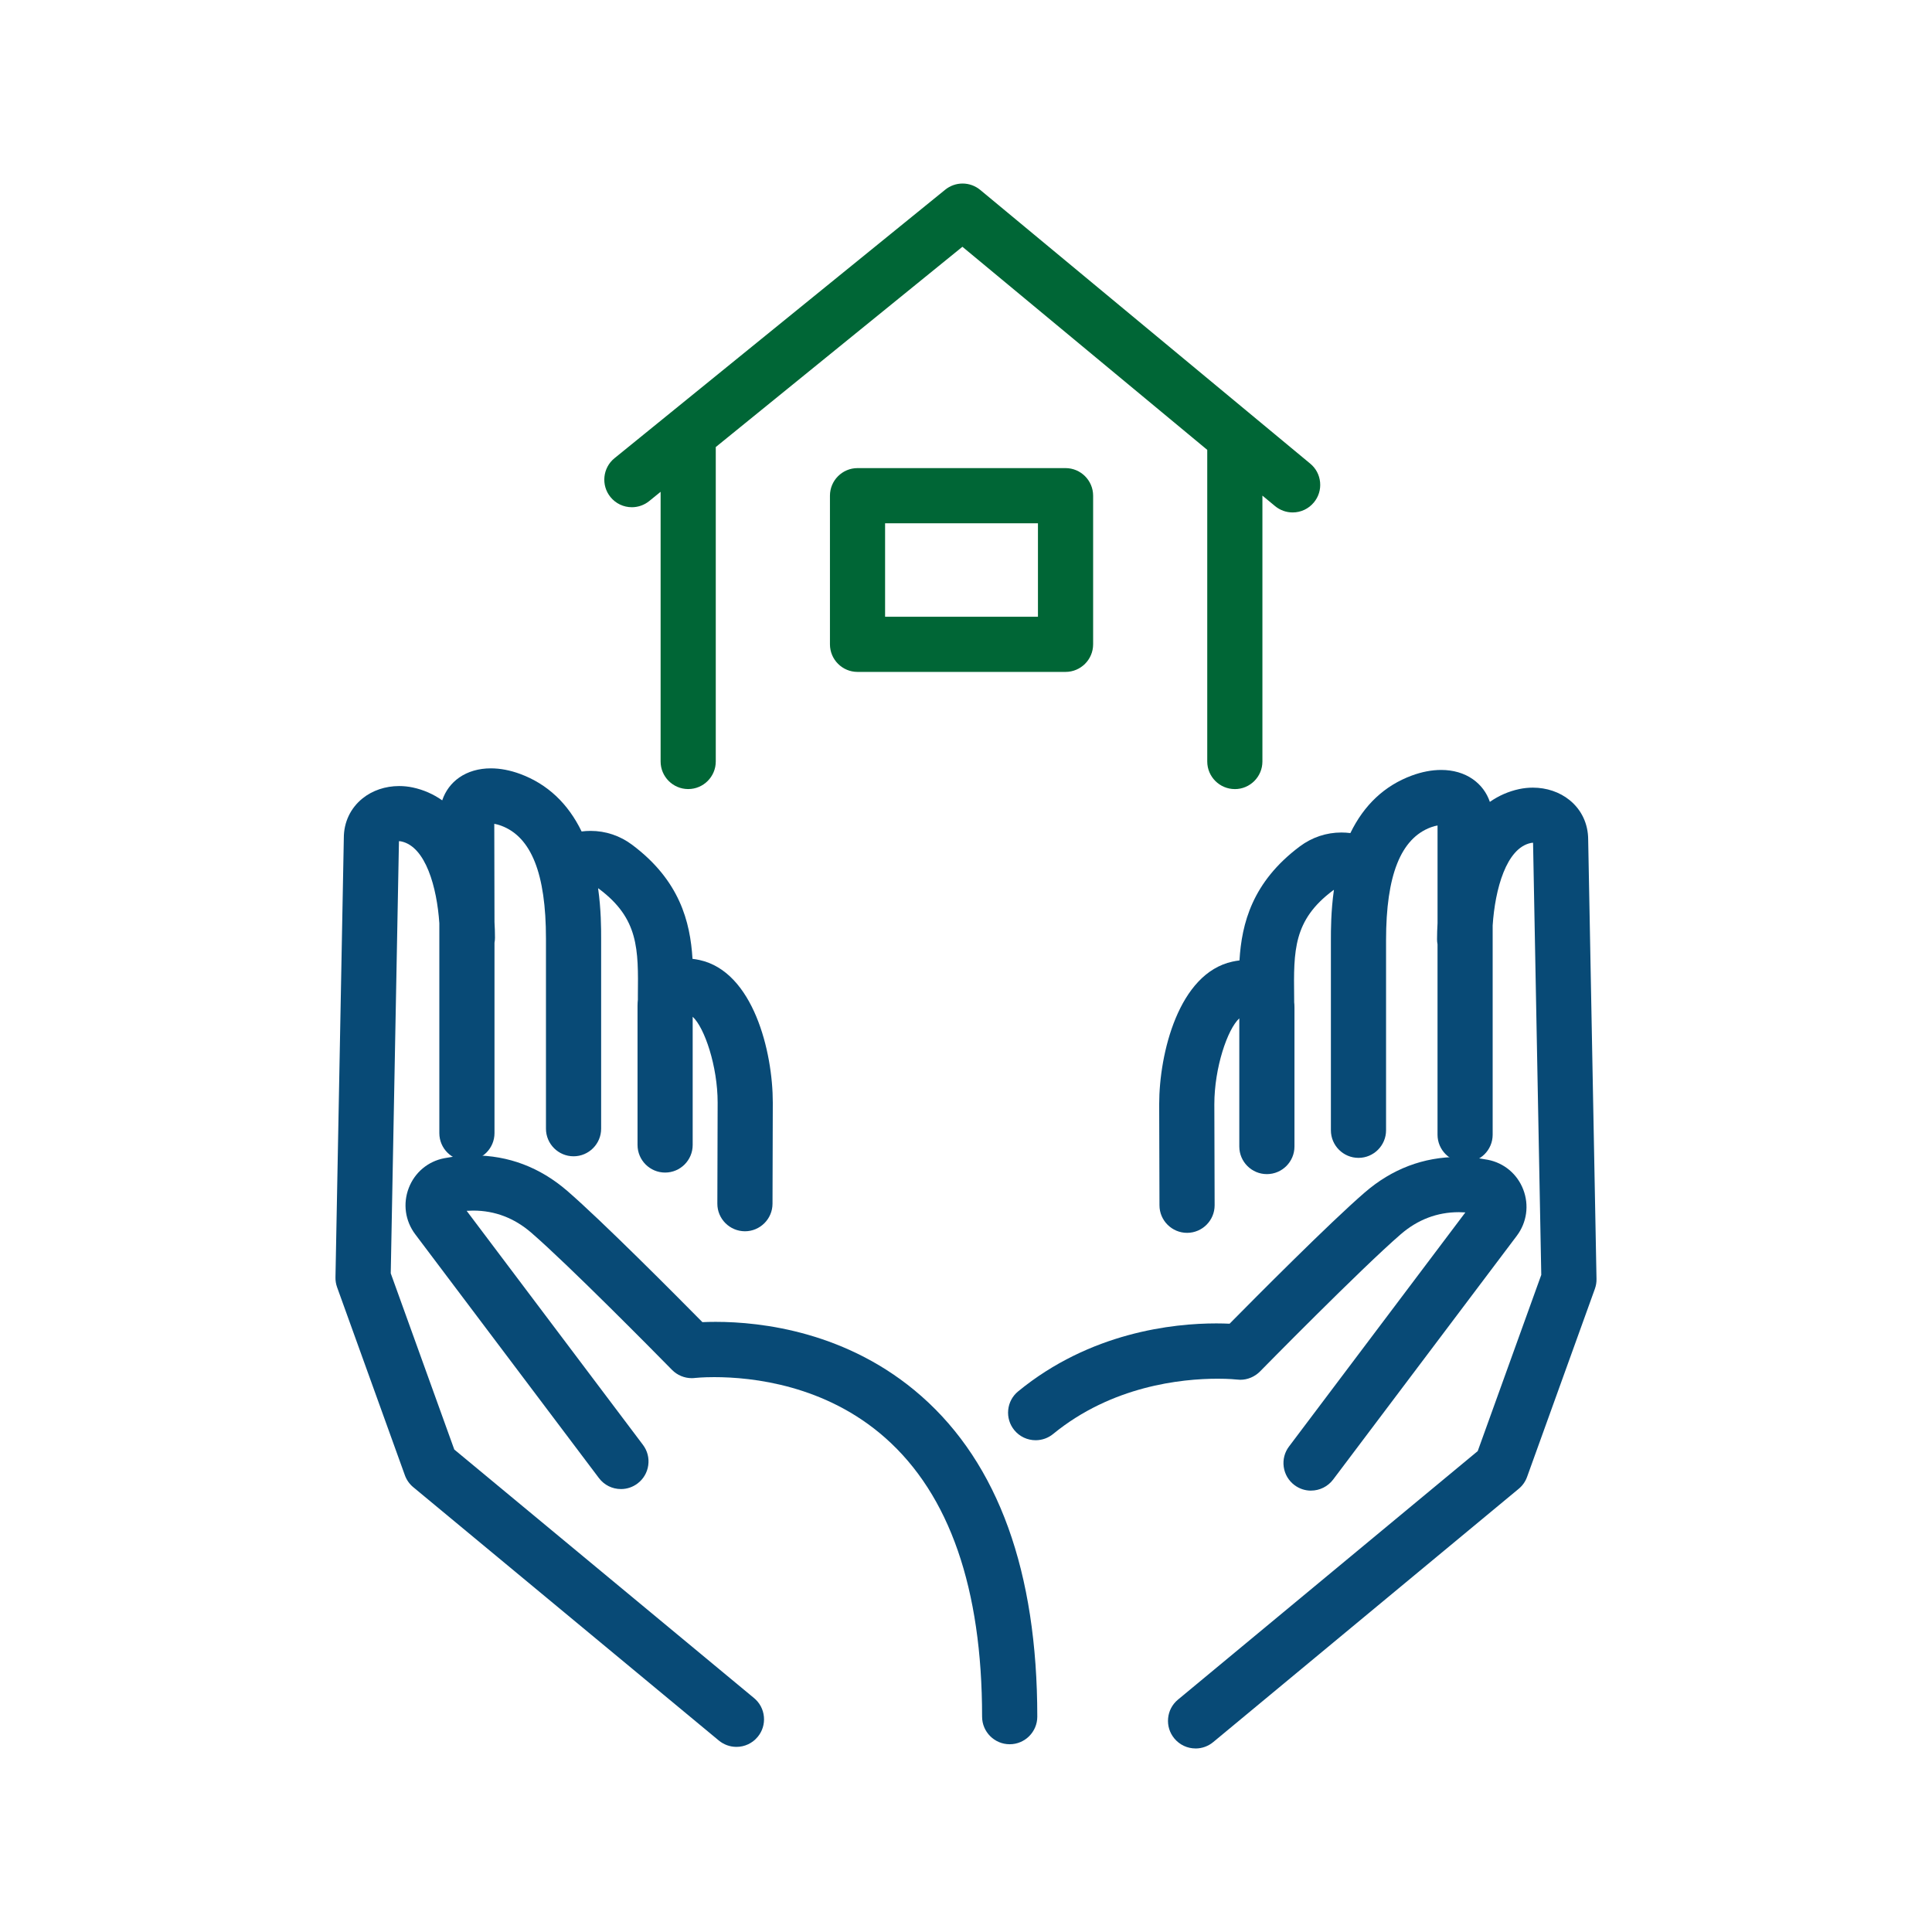 <?xml version="1.0" encoding="UTF-8"?>
<svg id="_レイヤー_2" data-name="レイヤー 2" xmlns="http://www.w3.org/2000/svg" width="100" height="100" viewBox="0 0 100 100">
  <defs>
    <style>
      .cls-1 {
        fill: #084a76;
      }

      .cls-2 {
        fill: none;
      }

      .cls-3 {
        fill: #006636;
      }
    </style>
  </defs>
  <g id="_レイヤー_" data-name="レイヤー １">
    <g>
      <g>
        <path class="cls-3" d="m63.915,40.843c-.787,0-1.428-.641-1.428-1.428v-16.13l-12.673-10.512-12.766,10.366v16.275c0,.787-.64,1.428-1.427,1.428s-1.428-.641-1.428-1.428v-13.958l-.588.478c-.253.206-.573.32-.899.32h0c-.433,0-.837-.193-1.109-.528-.496-.61-.402-1.512.208-2.008l17.119-13.899c.253-.206.573-.319.899-.319.333,0,.656.117.912.329l17.083,14.169c.293.242.475.585.51.965.036.38-.079.751-.323,1.044-.271.328-.671.517-1.098.517-.332,0-.655-.117-.911-.329l-.654-.542v13.763c0,.787-.641,1.428-1.428,1.428Z"/>
        <path class="cls-3" d="m33.291,25.547l1.403-1.14v15.008c0,.512.415.927.928.927s.928-.415.928-.927v-16.515l13.269-10.774,13.17,10.922v16.366c0,.512.415.927.928.927s.928-.415.928-.927v-14.828l1.473,1.222c.173.144.383.214.591.214.266,0,.531-.115.714-.336.327-.394.273-.979-.122-1.305l-17.083-14.169c-.34-.283-.833-.285-1.176-.006l-17.118,13.9c-.398.323-.459.907-.136,1.305.323.398.907.459,1.305.136Z"/>
        <path class="cls-3" d="m44.385,34.778c-.787,0-1.427-.641-1.427-1.428v-7.693c0-.787.64-1.428,1.427-1.428h10.767c.787,0,1.428.641,1.428,1.428v7.693c0,.787-.641,1.428-1.428,1.428h-10.767Zm9.339-2.854v-4.839h-7.912v4.839h7.912Z"/>
        <path class="cls-3" d="m44.385,24.73c-.512,0-.928.415-.928.928v7.693c0,.512.415.928.928.928h10.767c.512,0,.928-.415.928-.928v-7.693c0-.512-.415-.928-.928-.928h-10.767Zm9.839,7.694h-8.912v-5.838h8.912v5.838Z"/>
        <path class="cls-1" d="m38.116,90.418c-.331,0-.654-.117-.91-.329l-15.816-13.113c-.195-.161-.345-.373-.432-.613l-3.51-9.735c-.06-.167-.088-.339-.084-.514,0,0,.429-22.493.432-22.742,0-.812.343-1.54.966-2.044.511-.414,1.185-.642,1.896-.642.236,0,.474.024.707.074.551.118,1.061.341,1.524.666.166-.489.465-.891.882-1.182.448-.311,1.012-.474,1.633-.474.488,0,1,.098,1.521.29,1.404.52,2.472,1.52,3.179,2.977.154-.021.31-.03.465-.03.78,0,1.523.249,2.151.72,2.462,1.843,3.007,3.986,3.124,5.903.124.014.242.034.364.061,2.782.606,3.792,4.747,3.792,7.383l-.015,5.233c-.002.785-.643,1.424-1.428,1.424-.791-.003-1.43-.645-1.427-1.431l.015-5.23c0-1.885-.68-3.883-1.292-4.443v6.637c0,.787-.64,1.428-1.427,1.428s-1.427-.641-1.427-1.428v-7.21c0-.109.007-.21.017-.309v-.229c.027-2.391.045-3.969-2.005-5.504-.018-.014-.036-.026-.054-.038.158,1.11.158,2.09.158,2.606v9.842c0,.787-.641,1.428-1.428,1.428s-1.428-.641-1.428-1.428v-9.842c0-3.353-.759-5.264-2.321-5.842-.143-.052-.261-.081-.354-.097l.011,5.089c.015.252.025.531.025.807,0,.086-.008.172-.025.261v9.853c0,.787-.641,1.428-1.428,1.428s-1.427-.641-1.427-1.428v-10.864c-.124-1.854-.706-3.965-1.969-4.234-.038-.008-.075-.013-.111-.013h-.01c-.02,1.117-.425,22.367-.425,22.367l3.289,9.121,15.516,12.865c.293.242.475.586.51.966.036.379-.079.75-.323,1.043-.271.328-.671.517-1.099.517Z"/>
        <path class="cls-1" d="m23.088,75.325l-3.366-9.336c.079-4.139.429-22.45.429-22.606,0-.132.044-.186.092-.225.111-.09.35-.155.631-.095,1.65.352,2.242,2.865,2.365,4.724v10.864c0,.512.415.928.928.928s.928-.415.928-.928v-9.904c.016-.067.026-.137.026-.208,0-.267-.01-.537-.026-.807v-5.392c0-.117.023-.16.022-.16.058-.05.414-.123.994.091,1.782.659,2.648,2.723,2.648,6.31v9.841c0,.512.415.928.928.928s.928-.415.928-.928v-9.841c0-.668-.005-1.893-.266-3.205.274-.048.624-.017.962.237,2.254,1.687,2.234,3.458,2.205,5.91,0,.089-.001.182-.002.273-.008.082-.014.167-.014.258v7.21c0,.512.415.928.928.928s.928-.415.928-.928v-6.809c.003-.032.01-.064.01-.097,0-.135.002-.265.003-.398.066-.005.177-.002.342.033,1.073.234,1.937,2.971,1.937,5.079l-.015,5.23c-.001.512.412.928.925.93h.002c.511,0,.926-.413.928-.925l.015-5.233c0-2.379-.923-6.354-3.397-6.894-.275-.06-.518-.079-.737-.074-.063-2.075-.502-4.15-2.945-5.978-.833-.625-1.801-.727-2.61-.527-.551-1.303-1.478-2.486-3.058-3.07-1.044-.385-2.027-.339-2.696.125-.527.368-.818.965-.818,1.683v.052c-.528-.561-1.178-.97-1.978-1.141-.798-.17-1.614.004-2.185.467-.503.407-.781.999-.781,1.66-.003.337-.428,22.524-.432,22.748-.002.113.016.226.055.332l3.51,9.735c.056.156.153.293.281.399l15.816,13.113c.173.143.383.214.591.214.266,0,.531-.115.714-.336.327-.394.272-.979-.122-1.306l-15.621-12.952Z"/>
        <path class="cls-1" d="m52.261,90.282c-.787,0-1.428-.641-1.428-1.428,0-6.634-1.686-11.488-5.009-14.428-3.094-2.737-6.876-3.146-8.855-3.146-.602,0-.969.04-.991.042-.055.008-.115.011-.174.011-.381,0-.752-.155-1.019-.427-.9-.916-5.38-5.456-7.29-7.105-.875-.757-1.884-1.141-3-1.141-.113,0-.227.004-.341.012l9.126,12.114c.229.305.327.68.273,1.058-.053.377-.25.712-.554.941-.25.188-.546.288-.858.288-.452,0-.868-.208-1.141-.569l-9.508-12.619c-.521-.692-.646-1.589-.333-2.398.309-.803.995-1.377,1.837-1.538.507-.097,1.018-.146,1.518-.146,1.806,0,3.437.618,4.848,1.838,1.798,1.554,5.626,5.406,6.995,6.793.195-.009.426-.015.687-.015,2.346,0,6.85.5,10.652,3.85,3.977,3.506,5.994,9.086,5.994,16.585,0,.787-.641,1.428-1.428,1.428Z"/>
        <path class="cls-1" d="m47.365,72.645c-4.316-3.803-9.604-3.8-11.206-3.699-1.162-1.18-5.25-5.307-7.124-6.927-2.126-1.838-4.408-1.873-5.945-1.578-.67.128-1.218.586-1.464,1.226-.25.648-.15,1.365.267,1.918l9.507,12.619c.309.41.891.491,1.299.183.409-.308.491-.89.183-1.299l-9.507-12.619c-.038-.051-.031-.101-.018-.135.024-.06.066-.069.082-.072,1.137-.217,2.819-.193,4.384,1.16,2.093,1.808,7.268,7.081,7.32,7.134.202.206.491.307.777.271.058-.007,5.838-.666,10.237,3.224,3.436,3.04,5.178,8.02,5.178,14.803,0,.512.415.928.928.928s.927-.415.927-.928c0-7.35-1.96-12.804-5.824-16.21Z"/>
        <path class="cls-1" d="m61.883,90.5c-.426,0-.826-.188-1.099-.517-.244-.294-.358-.664-.323-1.044.035-.379.216-.723.51-.966l15.516-12.865,3.289-9.121c-.072-3.753-.393-20.556-.425-22.366h-.008c-.037,0-.075.004-.113.013-1.263.269-1.846,2.381-1.97,4.268v10.83c0,.787-.639,1.428-1.426,1.428s-1.428-.641-1.428-1.428v-9.853c-.017-.089-.025-.175-.025-.26,0-.275.011-.556.026-.836v-5.056c-.1.016-.211.044-.343.093-1.562.577-2.322,2.488-2.322,5.842v9.841c0,.787-.64,1.428-1.427,1.428s-1.428-.641-1.428-1.428v-9.841c0-.517,0-1.496.157-2.606-.018.012-.036.024-.054.037-2.052,1.535-2.033,3.114-2.005,5.504l.002.284c.007.051.014.147.014.253v7.21c0,.787-.641,1.428-1.428,1.428s-1.427-.641-1.427-1.428v-6.635c-.612.561-1.292,2.559-1.292,4.445l.015,5.227c.002.786-.636,1.428-1.423,1.431-.79,0-1.43-.639-1.432-1.424l-.015-5.229c0-2.637,1.009-6.779,3.791-7.386.125-.027.246-.048.365-.062.116-1.916.662-4.06,3.124-5.902.629-.47,1.373-.719,2.151-.719.156,0,.311.01.465.03.708-1.458,1.775-2.458,3.178-2.977.523-.193,1.036-.291,1.523-.291.622,0,1.186.164,1.632.475.42.293.722.696.887,1.178.461-.323.97-.545,1.519-.663.233-.049.471-.074.706-.074.713,0,1.388.229,1.899.643.622.503.965,1.232.965,2.055.002.235.431,22.733.431,22.733.004.173-.025.346-.084.511l-3.51,9.735c-.086.24-.236.453-.433.615l-15.814,13.112c-.255.212-.579.329-.911.329Z"/>
        <path class="cls-1" d="m81.704,43.464c0-.668-.277-1.26-.781-1.667-.571-.463-1.387-.636-2.185-.467-.799.171-1.449.579-1.977,1.141v-.052c0-.718-.291-1.315-.818-1.683-.669-.465-1.651-.51-2.696-.125-1.58.584-2.507,1.767-3.058,3.07-.809-.2-1.776-.097-2.61.527-2.442,1.828-2.881,3.902-2.944,5.977-.219-.005-.462.015-.738.076-2.475.539-3.397,4.514-3.397,6.896l.015,5.229c.002.512.416.925.928.925h.002c.513-.002.927-.418.925-.93l-.015-5.227c0-2.11.864-4.847,1.937-5.081.165-.036.278-.039.342-.033.001.133.003.263.003.398,0,.031.006.061.009.092v6.814c0,.512.415.928.928.928s.928-.415.928-.928v-7.21c0-.087-.006-.168-.014-.248,0-.094-.001-.19-.002-.283-.028-2.451-.049-4.223,2.205-5.909.323-.242.677-.288.964-.24-.262,1.313-.267,2.54-.267,3.209v9.841c0,.512.415.928.927.928s.928-.415.928-.928v-9.841c0-3.587.866-5.652,2.648-6.31.581-.216.938-.142.991-.095,0,0,.025.042.025.163v5.392c-.015.271-.026.541-.026.807,0,.072.01.141.026.208v9.904c0,.512.415.928.928.928s.928-.415.928-.928v-10.864c.123-1.858.714-4.372,2.364-4.724.282-.06.521.004.632.095.048.039.092.093.092.225,0,.156.349,18.466.429,22.606l-3.366,9.337-15.621,12.952c-.394.327-.449.911-.122,1.306.183.221.448.336.714.336.208,0,.418-.07.591-.214l15.816-13.113c.128-.106.225-.243.281-.399l3.51-9.736c.038-.107.057-.219.055-.332-.004-.224-.428-22.411-.431-22.741Z"/>
        <path class="cls-1" d="m67.859,77.155c-.311,0-.606-.099-.857-.286-.306-.23-.503-.565-.556-.942-.053-.378.044-.754.274-1.058l9.127-12.115c-.114-.008-.228-.012-.34-.012-1.117,0-2.126.384-3.001,1.14-2.062,1.781-7.239,7.055-7.288,7.104-.271.274-.642.431-1.021.431-.06,0-.121-.004-.181-.012-.04-.005-.403-.043-.989-.043-1.877,0-5.479.372-8.518,2.861-.254.209-.575.323-.904.323-.429,0-.832-.189-1.104-.521-.242-.296-.354-.667-.317-1.046.038-.38.221-.722.516-.963,3.732-3.06,8.026-3.517,10.254-3.517.262,0,.494.007.689.016,1.369-1.387,5.194-5.237,6.996-6.793,1.411-1.22,3.042-1.838,4.846-1.838.501,0,1.013.049,1.521.146.84.161,1.527.735,1.836,1.537.313.81.188,1.707-.334,2.399l-9.507,12.618c-.269.356-.695.569-1.141.569Z"/>
        <path class="cls-1" d="m64.08,70.909c.287.037.576-.064.779-.271.052-.053,5.227-5.326,7.32-7.134,1.565-1.353,3.247-1.377,4.384-1.16.016.003.058.011.082.072.013.033.02.084-.018.135l-9.507,12.619c-.308.409-.227.99.183,1.299.167.126.363.187.557.187.281,0,.559-.127.741-.37l9.507-12.619c.417-.553.517-1.271.267-1.918-.247-.639-.794-1.098-1.464-1.226-1.539-.295-3.819-.259-5.946,1.578-1.874,1.62-5.962,5.747-7.124,6.927-1.553-.1-6.582-.102-10.825,3.375-.396.324-.454.909-.129,1.305.325.396.909.454,1.305.129,4.346-3.562,9.834-2.935,9.888-2.928Z"/>
      </g>
      <rect class="cls-2" width="100" height="100"/>
    </g>
  </g>
</svg>